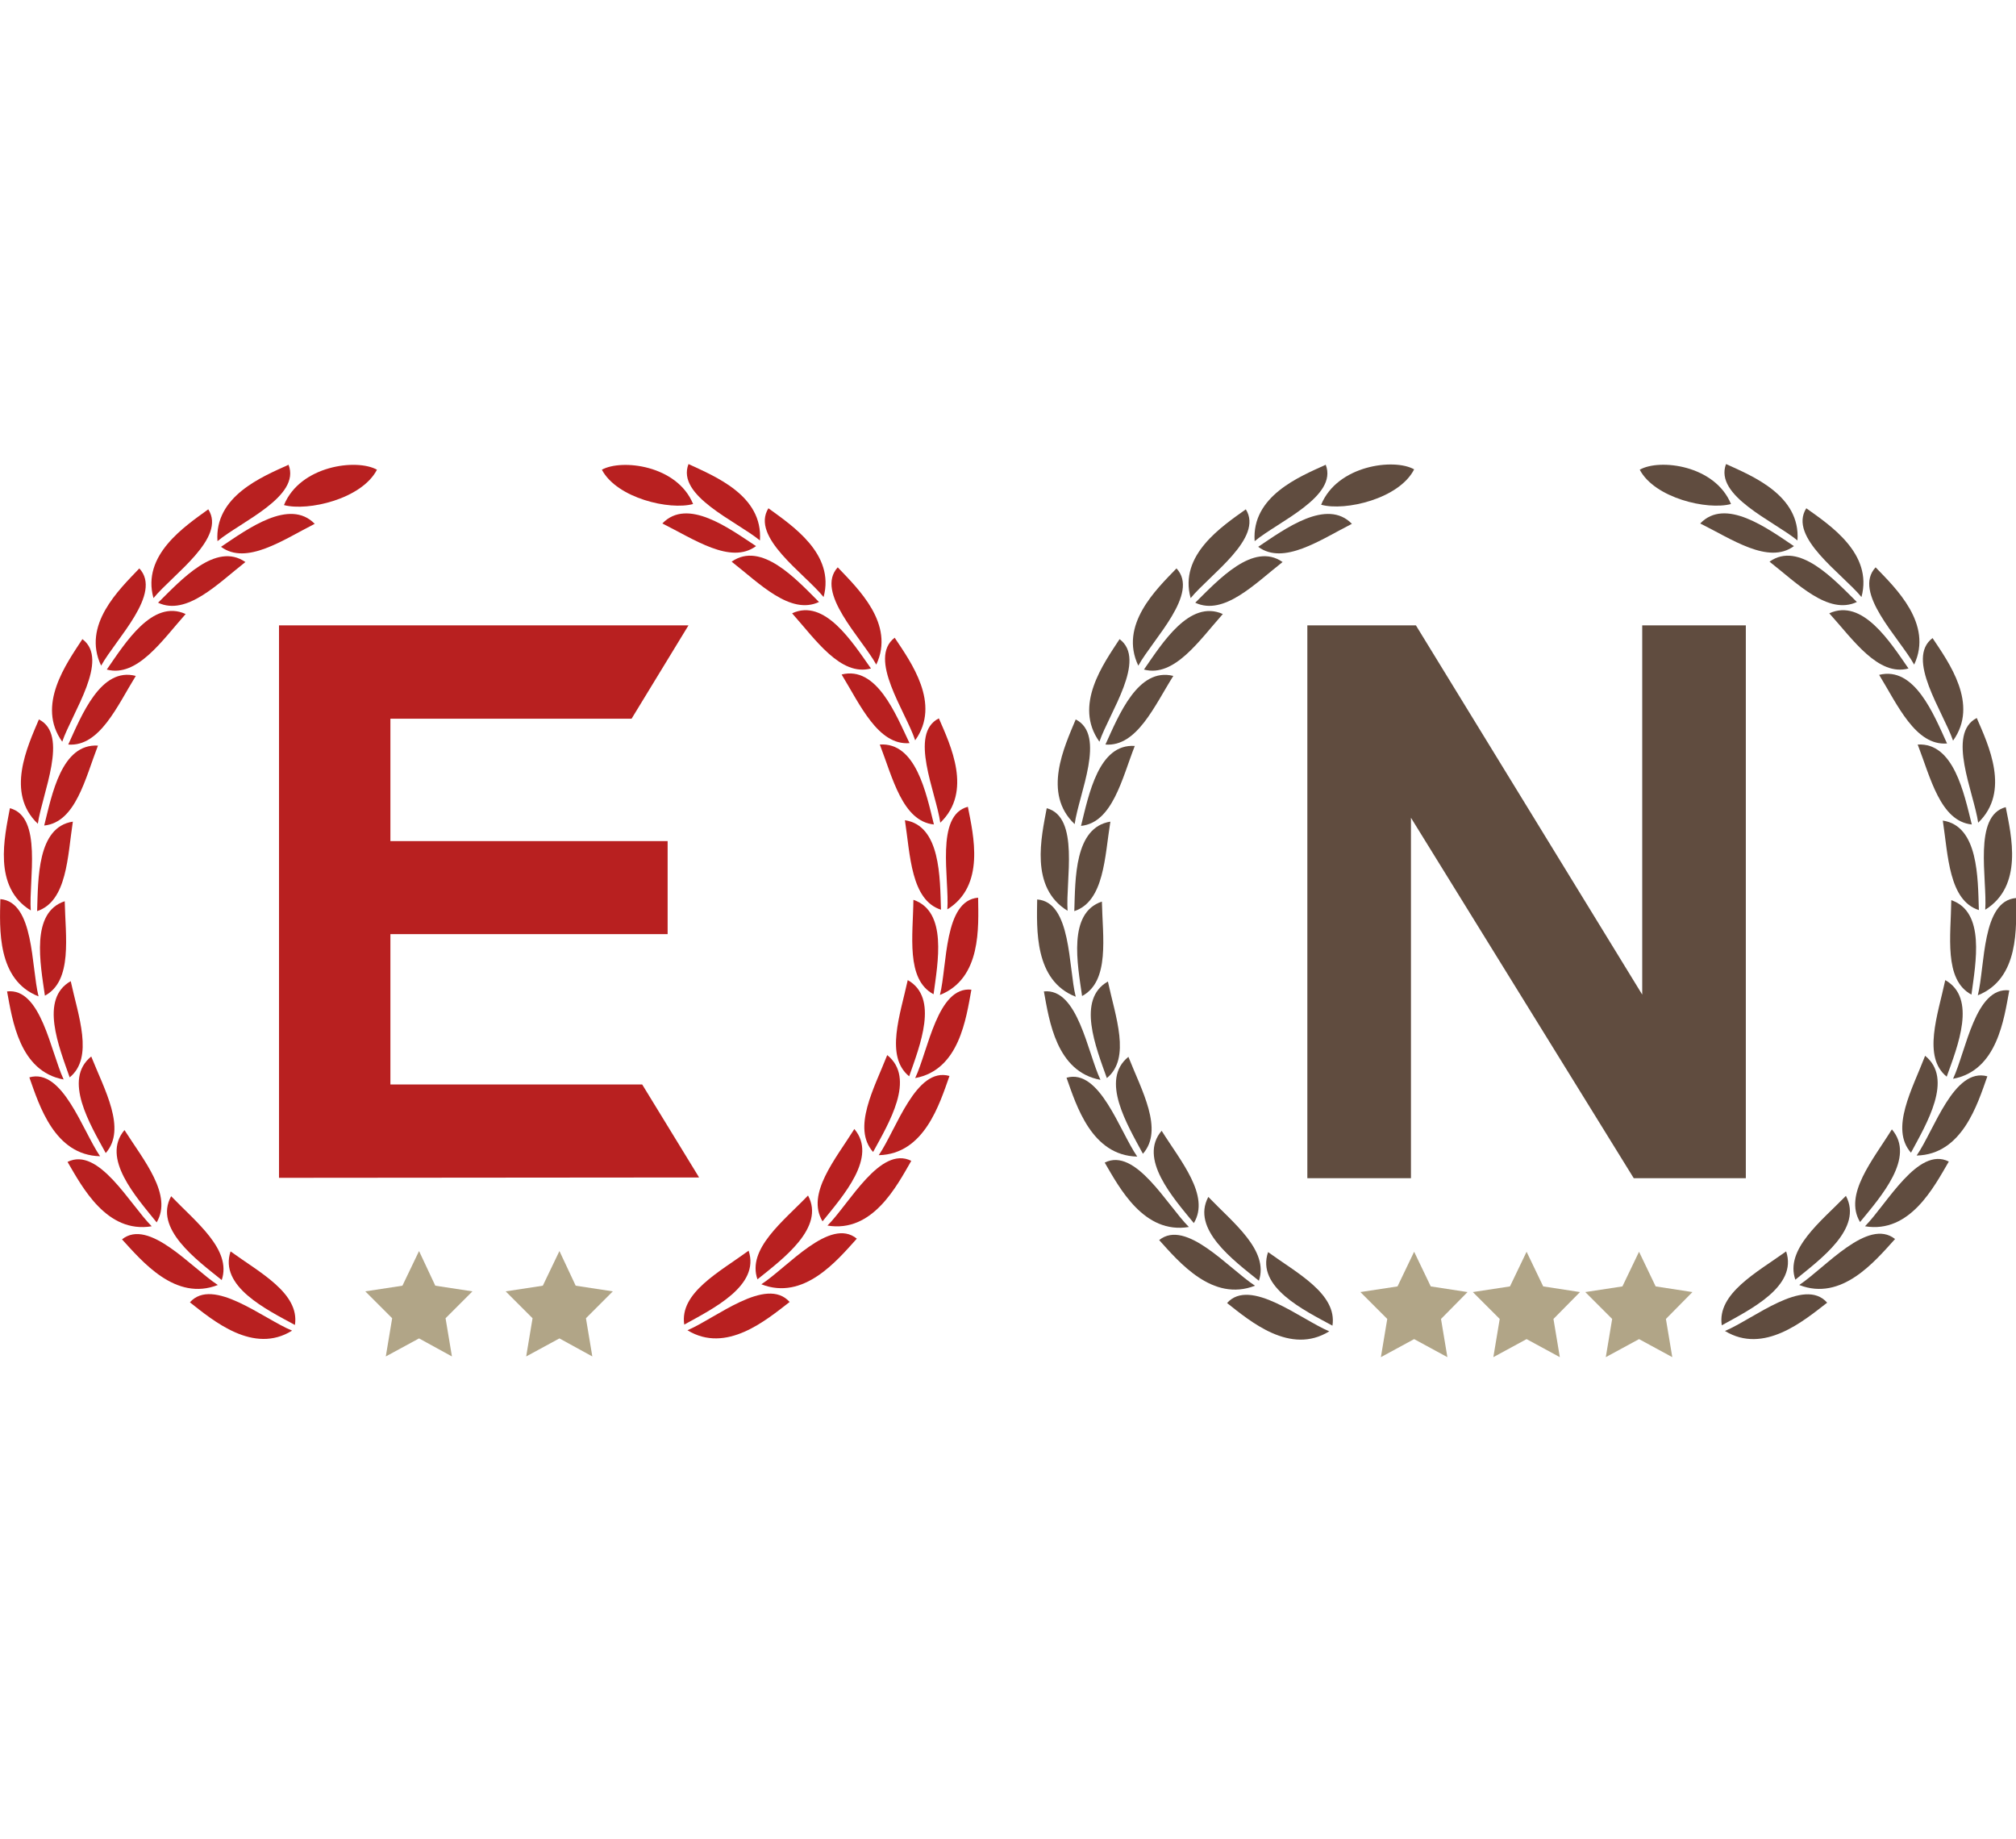 <?xml version="1.0" encoding="utf-8"?>
<!-- Generator: Adobe Illustrator 26.0.1, SVG Export Plug-In . SVG Version: 6.00 Build 0)  -->
<svg version="1.1" id="レイヤー_1" xmlns="http://www.w3.org/2000/svg" xmlns:xlink="http://www.w3.org/1999/xlink" x="0px"
	 y="0px" viewBox="0 0 570.1 520" style="enable-background:new 0 0 570.1 520;" xml:space="preserve">
<style type="text/css">
	.st0{fill:#B82020;}
	.st1{fill-rule:evenodd;clip-rule:evenodd;fill:#B82020;}
	.st2{fill:#B1A587;}
	.st3{fill-rule:evenodd;clip-rule:evenodd;fill:#604C3F;}
	.st4{fill:#604C3F;}
</style>
<path class="st0" d="M78.9,333V176.8h115.8l-16.1,26.4h-68.2v34.6h78.4v26.3h-78.4v42.5h71.2l16.1,26.3L78.9,333z"/>
<path class="st1" d="M83.4,374.6c1.4-9-10.1-14.9-18.2-20.8C61.9,363.7,75.3,370.2,83.4,374.6z"/>
<path class="st1" d="M62.7,361.9c2.9-8.6-7.3-16.4-14.3-23.7C43.4,347.3,55.5,356.1,62.7,361.9z"/>
<path class="st1" d="M44.3,345.6c4.6-7.8-3.7-17.6-9.1-26.1C28.5,327.4,38.5,338.4,44.3,345.6z"/>
<path class="st1" d="M29.9,326c6-6.8-0.4-18-4.1-27.3C17.7,305.2,25.5,317.9,29.9,326z"/>
<path class="st1" d="M19.7,304.6c6.9-5.6,2.4-17.5,0.3-27.2C11.1,282.4,16.7,296,19.7,304.6z"/>
<path class="st1" d="M12.7,281.5c7.9-4.2,5.8-16.8,5.6-26.7C8.6,258,11.4,272.4,12.7,281.5z"/>
<path class="st1" d="M10.5,257.6c8.5-2.8,8.6-15.5,10.1-25.3C10.5,233.8,10.8,248.5,10.5,257.6z"/>
<path class="st1" d="M12.5,233.4c8.9-0.9,11.6-13.3,15.2-22.6C17.4,210.2,14.7,224.6,12.5,233.4z"/>
<path class="st1" d="M19.3,210.5c8.9,0.7,13.9-11,19.1-19.4C28.5,188.5,23.1,202.2,19.3,210.5z"/>
<path class="st1" d="M30.2,189.3c8.6,2.3,15.7-8.3,22.3-15.7C43.1,169.3,35.4,181.8,30.2,189.3z"/>
<path class="st1" d="M44.7,170.4c8.1,3.8,16.9-5.4,24.7-11.5C61,153.1,51.2,164,44.7,170.4z"/>
<path class="st1" d="M82.6,376.2c-10.9,6.8-22.3-2.8-28.9-8C60.2,360.9,74.5,372.9,82.6,376.2z"/>
<path class="st1" d="M61.6,363.3c-12,4.7-21.4-6.7-27.1-12.9C42.1,344.3,54.2,358.5,61.6,363.3z"/>
<path class="st1" d="M42.9,346.7c-12.7,2.1-19.6-11-23.8-18.2C27.9,324.1,36.7,340.5,42.9,346.7z"/>
<path class="st1" d="M28.3,326.9c-12.9-0.3-17.2-14.4-20-22.3C17.7,301.9,23.3,319.6,28.3,326.9z"/>
<path class="st1" d="M18,305.2c-12.5-2.3-14.5-16.8-16-24.9C11.6,279.2,14.3,297.3,18,305.2z"/>
<path class="st1" d="M10.9,281.7c-11.8-4.6-11-19.2-10.8-27.5C9.7,255,8.8,273.3,10.9,281.7z"/>
<path class="st1" d="M8.7,257.4c-10.8-6.6-7.4-20.8-5.9-28.9C12.1,230.9,8.1,248.8,8.7,257.4z"/>
<path class="st1" d="M10.7,232.9c-9.2-8.7-2.9-21.9,0.3-29.5C19.6,207.7,11.9,224.4,10.7,232.9z"/>
<path class="st1" d="M17.6,209.7c-7.4-10.3,1.2-22.1,5.7-29C31.1,186.5,20.4,201.5,17.6,209.7z"/>
<path class="st1" d="M28.6,188.2c-5.5-11.5,5.1-21.5,10.8-27.5C46,167.8,32.8,180.6,28.6,188.2z"/>
<path class="st1" d="M43.4,169.1c-3.4-12.2,8.9-20.3,15.5-25.1C64.1,152.1,48.9,162.4,43.4,169.1z"/>
<path class="st1" d="M61.5,153c-0.9-12.7,12.6-18.2,20.1-21.6C85.1,140.4,68.1,147.5,61.5,153z"/>
<path class="st1" d="M62.5,154.6c7.2,5.3,17.6-2,26.5-6.5C81.9,140.8,70.1,149.5,62.5,154.6z"/>
<path class="st1" d="M80.3,142.8c4.6-11.2,20.6-13.2,26.3-10C102.3,141.1,87.1,144.6,80.3,142.8z"/>
<path class="st1" d="M193.5,374.5c-1.4-9,10-14.9,18.2-20.9C215,363.5,201.6,370,193.5,374.5z"/>
<path class="st1" d="M214.2,361.7c-3-8.6,7.3-16.4,14.3-23.7C233.4,347.1,221.4,355.9,214.2,361.7z"/>
<path class="st1" d="M232.6,345.3c-4.7-7.8,3.7-17.6,9-26.1C248.3,327.1,238.4,338.1,232.6,345.3z"/>
<path class="st1" d="M246.9,325.7c-6-6.8,0.3-18,4-27.4C259.1,304.9,251.3,317.6,246.9,325.7z"/>
<path class="st1" d="M257.1,304.3c-6.9-5.6-2.5-17.5-0.4-27.2C265.6,282.1,260.1,295.7,257.1,304.3z"/>
<path class="st1" d="M264,281.1c-7.9-4.2-5.8-16.7-5.7-26.7C268,257.7,265.2,272.1,264,281.1z"/>
<path class="st1" d="M266.1,257.2c-8.5-2.7-8.7-15.5-10.2-25.3C266,233.4,265.8,248.1,266.1,257.2z"/>
<path class="st1" d="M264.1,233.1c-8.9-0.9-11.7-13.3-15.3-22.6C259,209.8,261.9,224.2,264.1,233.1z"/>
<path class="st1" d="M257.2,210.1c-8.9,0.7-14-10.9-19.2-19.4C247.9,188.2,253.3,201.9,257.2,210.1z"/>
<path class="st1" d="M246.3,189c-8.6,2.3-15.7-8.2-22.3-15.6C233.2,169.1,241,181.5,246.3,189z"/>
<path class="st1" d="M231.6,170.2c-8.1,3.8-16.9-5.3-24.7-11.4C215.3,152.9,225.2,163.8,231.6,170.2z"/>
<path class="st1" d="M194.4,376.1c11,6.7,22.3-2.9,28.9-8C216.7,360.7,202.4,372.7,194.4,376.1z"/>
<path class="st1" d="M215.3,363.1c12,4.7,21.4-6.7,27-12.9C234.7,344,222.7,358.3,215.3,363.1z"/>
<path class="st1" d="M234,346.5c12.7,2.1,19.5-11,23.7-18.3C248.9,323.8,240.2,340.3,234,346.5z"/>
<path class="st1" d="M248.5,326.6c12.9-0.3,17.2-14.5,20-22.4C259,301.5,253.5,319.3,248.5,326.6z"/>
<path class="st1" d="M258.8,304.8c12.5-2.3,14.4-16.9,15.9-25C265.1,278.8,262.5,297,258.8,304.8z"/>
<path class="st1" d="M265.8,281.3c11.8-4.7,10.9-19.2,10.8-27.5C266.9,254.6,267.9,272.9,265.8,281.3z"/>
<path class="st1" d="M267.9,257.1c10.8-6.7,7.4-20.9,5.8-29C264.4,230.5,268.5,248.4,267.9,257.1z"/>
<path class="st1" d="M265.9,232.6c9.2-8.8,2.9-21.9-0.4-29.5C256.9,207.4,264.7,224,265.9,232.6z"/>
<path class="st1" d="M258.8,209.3c7.4-10.3-1.2-22.1-5.8-29C245.3,186.2,256.1,201.1,258.8,209.3z"/>
<path class="st1" d="M247.8,187.9c5.4-11.5-5.2-21.5-10.9-27.5C230.4,167.5,243.6,180.3,247.8,187.9z"/>
<path class="st1" d="M232.9,168.8c3.3-12.2-8.9-20.2-15.6-25.1C212.2,151.9,227.5,162.1,232.9,168.8z"/>
<path class="st1" d="M214.9,152.8c0.9-12.7-12.7-18.1-20.2-21.6C191.2,140.2,208.2,147.3,214.9,152.8z"/>
<path class="st1" d="M213.8,154.4c-7.2,5.3-17.6-2-26.5-6.4C194.4,140.6,206.2,149.4,213.8,154.4z"/>
<path class="st1" d="M196,142.5c-4.5-11-20.2-12.8-25.8-9.7C174.5,140.9,189.4,144.3,196,142.5z"/>
<polygon class="st2" points="118.5,353.7 123.1,363.5 133.6,365.1 126,372.7 127.8,383.5 118.5,378.4 109.1,383.5 110.9,372.7 
	103.3,365.1 113.8,363.5 "/>
<polygon class="st2" points="158.2,353.7 162.8,363.5 173.3,365.1 165.7,372.7 167.5,383.5 158.2,378.4 148.8,383.5 150.6,372.7 
	143,365.1 153.5,363.5 "/>
<polygon class="st2" points="431.7,353.9 436.4,363.7 446.8,365.3 439.3,372.9 441.1,383.7 431.7,378.6 422.3,383.7 424.1,372.9 
	416.5,365.3 427,363.7 "/>
<polygon class="st2" points="399.9,353.9 404.6,363.7 415,365.3 407.5,372.9 409.3,383.7 399.9,378.6 390.5,383.7 392.3,372.9 
	384.7,365.3 395.2,363.7 "/>
<polygon class="st2" points="463.5,353.9 468.2,363.7 478.6,365.3 471.1,372.9 472.9,383.7 463.5,378.6 454.1,383.7 455.9,372.9 
	448.3,365.3 458.8,363.7 "/>
<path class="st3" d="M376.8,374.8c1.4-9-10.1-14.9-18.2-20.8C355.2,363.9,368.7,370.4,376.8,374.8z"/>
<path class="st3" d="M356,362.1c2.9-8.6-7.3-16.4-14.3-23.7C336.8,347.5,348.8,356.3,356,362.1z"/>
<path class="st3" d="M337.6,345.8c4.7-7.8-3.8-17.6-9.1-26.1C321.8,327.5,331.7,338.6,337.6,345.8z"/>
<path class="st3" d="M323.2,326.2c6-6.8-0.4-18-4.1-27.4C311,305.3,318.8,318,323.2,326.2z"/>
<path class="st3" d="M313,304.8c6.9-5.6,2.4-17.5,0.3-27.3C304.4,282.5,309.9,296.1,313,304.8z"/>
<path class="st3" d="M306,281.6c7.9-4.2,5.8-16.8,5.6-26.7C301.9,258.1,304.7,272.6,306,281.6z"/>
<path class="st3" d="M303.8,257.6c8.5-2.8,8.6-15.5,10.2-25.3C303.8,233.9,304.1,248.5,303.8,257.6z"/>
<path class="st3" d="M305.7,233.5c8.9-0.9,11.6-13.4,15.2-22.6C310.7,210.2,307.9,224.6,305.7,233.5z"/>
<path class="st3" d="M312.6,210.5c8.9,0.7,13.9-11,19.2-19.4C321.8,188.6,316.4,202.2,312.6,210.5z"/>
<path class="st3" d="M323.5,189.3c8.6,2.3,15.7-8.3,22.3-15.7C336.4,169.4,328.7,181.8,323.5,189.3z"/>
<path class="st3" d="M338,170.4c8.1,3.8,16.9-5.4,24.7-11.5C354.4,153.1,344.5,164,338,170.4z"/>
<path class="st3" d="M355.8,154.6c7.2,5.3,17.6-2,26.5-6.5C375.2,140.8,363.4,149.5,355.8,154.6z"/>
<path class="st3" d="M373.6,142.7c4.6-11.2,20.7-13.2,26.3-10C395.7,141,380.4,144.6,373.6,142.7z"/>
<path class="st3" d="M486.9,374.7c-1.4-9,10-15,18.2-20.9C508.4,363.7,495,370.2,486.9,374.7z"/>
<path class="st3" d="M507.7,361.8c-3-8.6,7.3-16.5,14.3-23.7C526.9,347.3,514.8,356,507.7,361.8z"/>
<path class="st3" d="M526,345.5c-4.7-7.8,3.7-17.6,9-26.2C541.8,327.2,531.9,338.3,526,345.5z"/>
<path class="st3" d="M540.4,325.9c-6-6.8,0.4-18,4-27.4C552.5,305,544.8,317.7,540.4,325.9z"/>
<path class="st3" d="M550.5,304.4c-6.9-5.6-2.5-17.5-0.4-27.3C559.1,282.2,553.6,295.8,550.5,304.4z"/>
<path class="st3" d="M557.5,281.2c-7.9-4.2-5.8-16.8-5.7-26.7C561.5,257.8,558.7,272.2,557.5,281.2z"/>
<path class="st3" d="M559.6,257.3c-8.5-2.7-8.7-15.5-10.2-25.3C559.5,233.5,559.3,248.2,559.6,257.3z"/>
<path class="st3" d="M557.6,233.1c-8.9-0.9-11.7-13.3-15.3-22.6C552.5,209.9,555.4,224.3,557.6,233.1z"/>
<path class="st3" d="M550.6,210.2c-8.9,0.7-14-10.9-19.2-19.4C541.4,188.3,546.8,201.9,550.6,210.2z"/>
<path class="st3" d="M539.7,189c-8.6,2.3-15.7-8.2-22.4-15.6C526.7,169.1,534.5,181.5,539.7,189z"/>
<path class="st3" d="M525.1,170.2c-8.1,3.8-16.9-5.3-24.7-11.4C508.7,152.9,518.6,163.8,525.1,170.2z"/>
<path class="st3" d="M375.9,376.4c-11,6.8-22.3-2.8-28.9-8C353.5,361.1,367.8,373,375.9,376.4z"/>
<path class="st3" d="M354.9,363.5c-12,4.7-21.5-6.7-27.1-12.9C335.4,344.5,347.5,358.7,354.9,363.5z"/>
<path class="st3" d="M336.2,346.9c-12.7,2.1-19.6-11-23.8-18.2C321.1,324.3,330,340.7,336.2,346.9z"/>
<path class="st3" d="M321.6,327c-12.9-0.3-17.2-14.4-20-22.3C311,302,316.6,319.8,321.6,327z"/>
<path class="st3" d="M311.2,305.3c-12.5-2.3-14.5-16.8-16-25C304.8,279.3,307.5,297.5,311.2,305.3z"/>
<path class="st3" d="M304.2,281.8c-11.8-4.6-11-19.2-10.9-27.5C303,255,302.1,273.4,304.2,281.8z"/>
<path class="st3" d="M301.9,257.5c-10.8-6.6-7.4-20.9-5.9-29C305.4,231,301.3,248.9,301.9,257.5z"/>
<path class="st3" d="M303.9,233c-9.2-8.7-2.9-21.9,0.3-29.6C312.9,207.8,305.1,224.4,303.9,233z"/>
<path class="st3" d="M310.9,209.7c-7.4-10.3,1.2-22.1,5.7-29C324.4,186.5,313.7,201.5,310.9,209.7z"/>
<path class="st3" d="M321.9,188.2c-5.5-11.5,5.1-21.6,10.8-27.5C339.3,167.8,326.1,180.6,321.9,188.2z"/>
<path class="st3" d="M336.7,169.1c-3.4-12.2,8.9-20.3,15.6-25.1C357.4,152.1,342.2,162.4,336.7,169.1z"/>
<path class="st3" d="M354.8,153c-0.9-12.7,12.6-18.2,20.1-21.6C378.4,140.4,361.4,147.5,354.8,153z"/>
<path class="st3" d="M487.8,376.3c11,6.7,22.3-2.9,28.9-8C510.2,360.9,495.9,372.9,487.8,376.3z"/>
<path class="st3" d="M508.8,363.3c12,4.7,21.4-6.7,27.1-13C528.2,344.2,516.2,358.4,508.8,363.3z"/>
<path class="st3" d="M527.4,346.7c12.7,2.1,19.5-11.1,23.7-18.3C542.4,324,533.6,340.4,527.4,346.7z"/>
<path class="st3" d="M542,326.7c12.9-0.3,17.2-14.5,20-22.4C552.5,301.7,547,319.5,542,326.7z"/>
<path class="st3" d="M552.3,305c12.5-2.3,14.4-16.9,15.9-25C558.6,278.9,556,297.1,552.3,305z"/>
<path class="st3" d="M559.3,281.4c11.8-4.7,10.9-19.3,10.8-27.5C560.4,254.7,561.4,273,559.3,281.4z"/>
<path class="st3" d="M561.4,257.2c10.8-6.7,7.4-20.9,5.8-29C557.9,230.6,562,248.5,561.4,257.2z"/>
<path class="st3" d="M559.4,232.6c9.2-8.8,2.9-22-0.4-29.6C550.4,207.4,558.2,224.1,559.4,232.6z"/>
<path class="st3" d="M552.3,209.4c7.4-10.3-1.2-22.1-5.8-29C538.8,186.2,549.5,201.2,552.3,209.4z"/>
<path class="st3" d="M541.3,187.9c5.4-11.5-5.2-21.6-10.9-27.5C523.8,167.5,537.1,180.3,541.3,187.9z"/>
<path class="st3" d="M526.4,168.8c3.3-12.3-8.9-20.3-15.6-25.1C505.6,151.9,520.9,162.1,526.4,168.8z"/>
<path class="st3" d="M508.3,152.8c0.9-12.7-12.7-18.2-20.2-21.6C484.7,140.2,501.6,147.3,508.3,152.8z"/>
<path class="st3" d="M507.3,154.4c-7.2,5.3-17.6-2-26.5-6.4C487.9,140.6,499.7,149.3,507.3,154.4z"/>
<path class="st3" d="M489.5,142.5c-4.5-11-20.2-12.9-25.8-9.7C467.9,140.8,482.8,144.3,489.5,142.5z"/>
<path class="st4" d="M369.7,333.1V176.8h30.7l64,104.4V176.8h29.3v156.3H462l-63-101.9v101.9H369.7z"/>
</svg>
